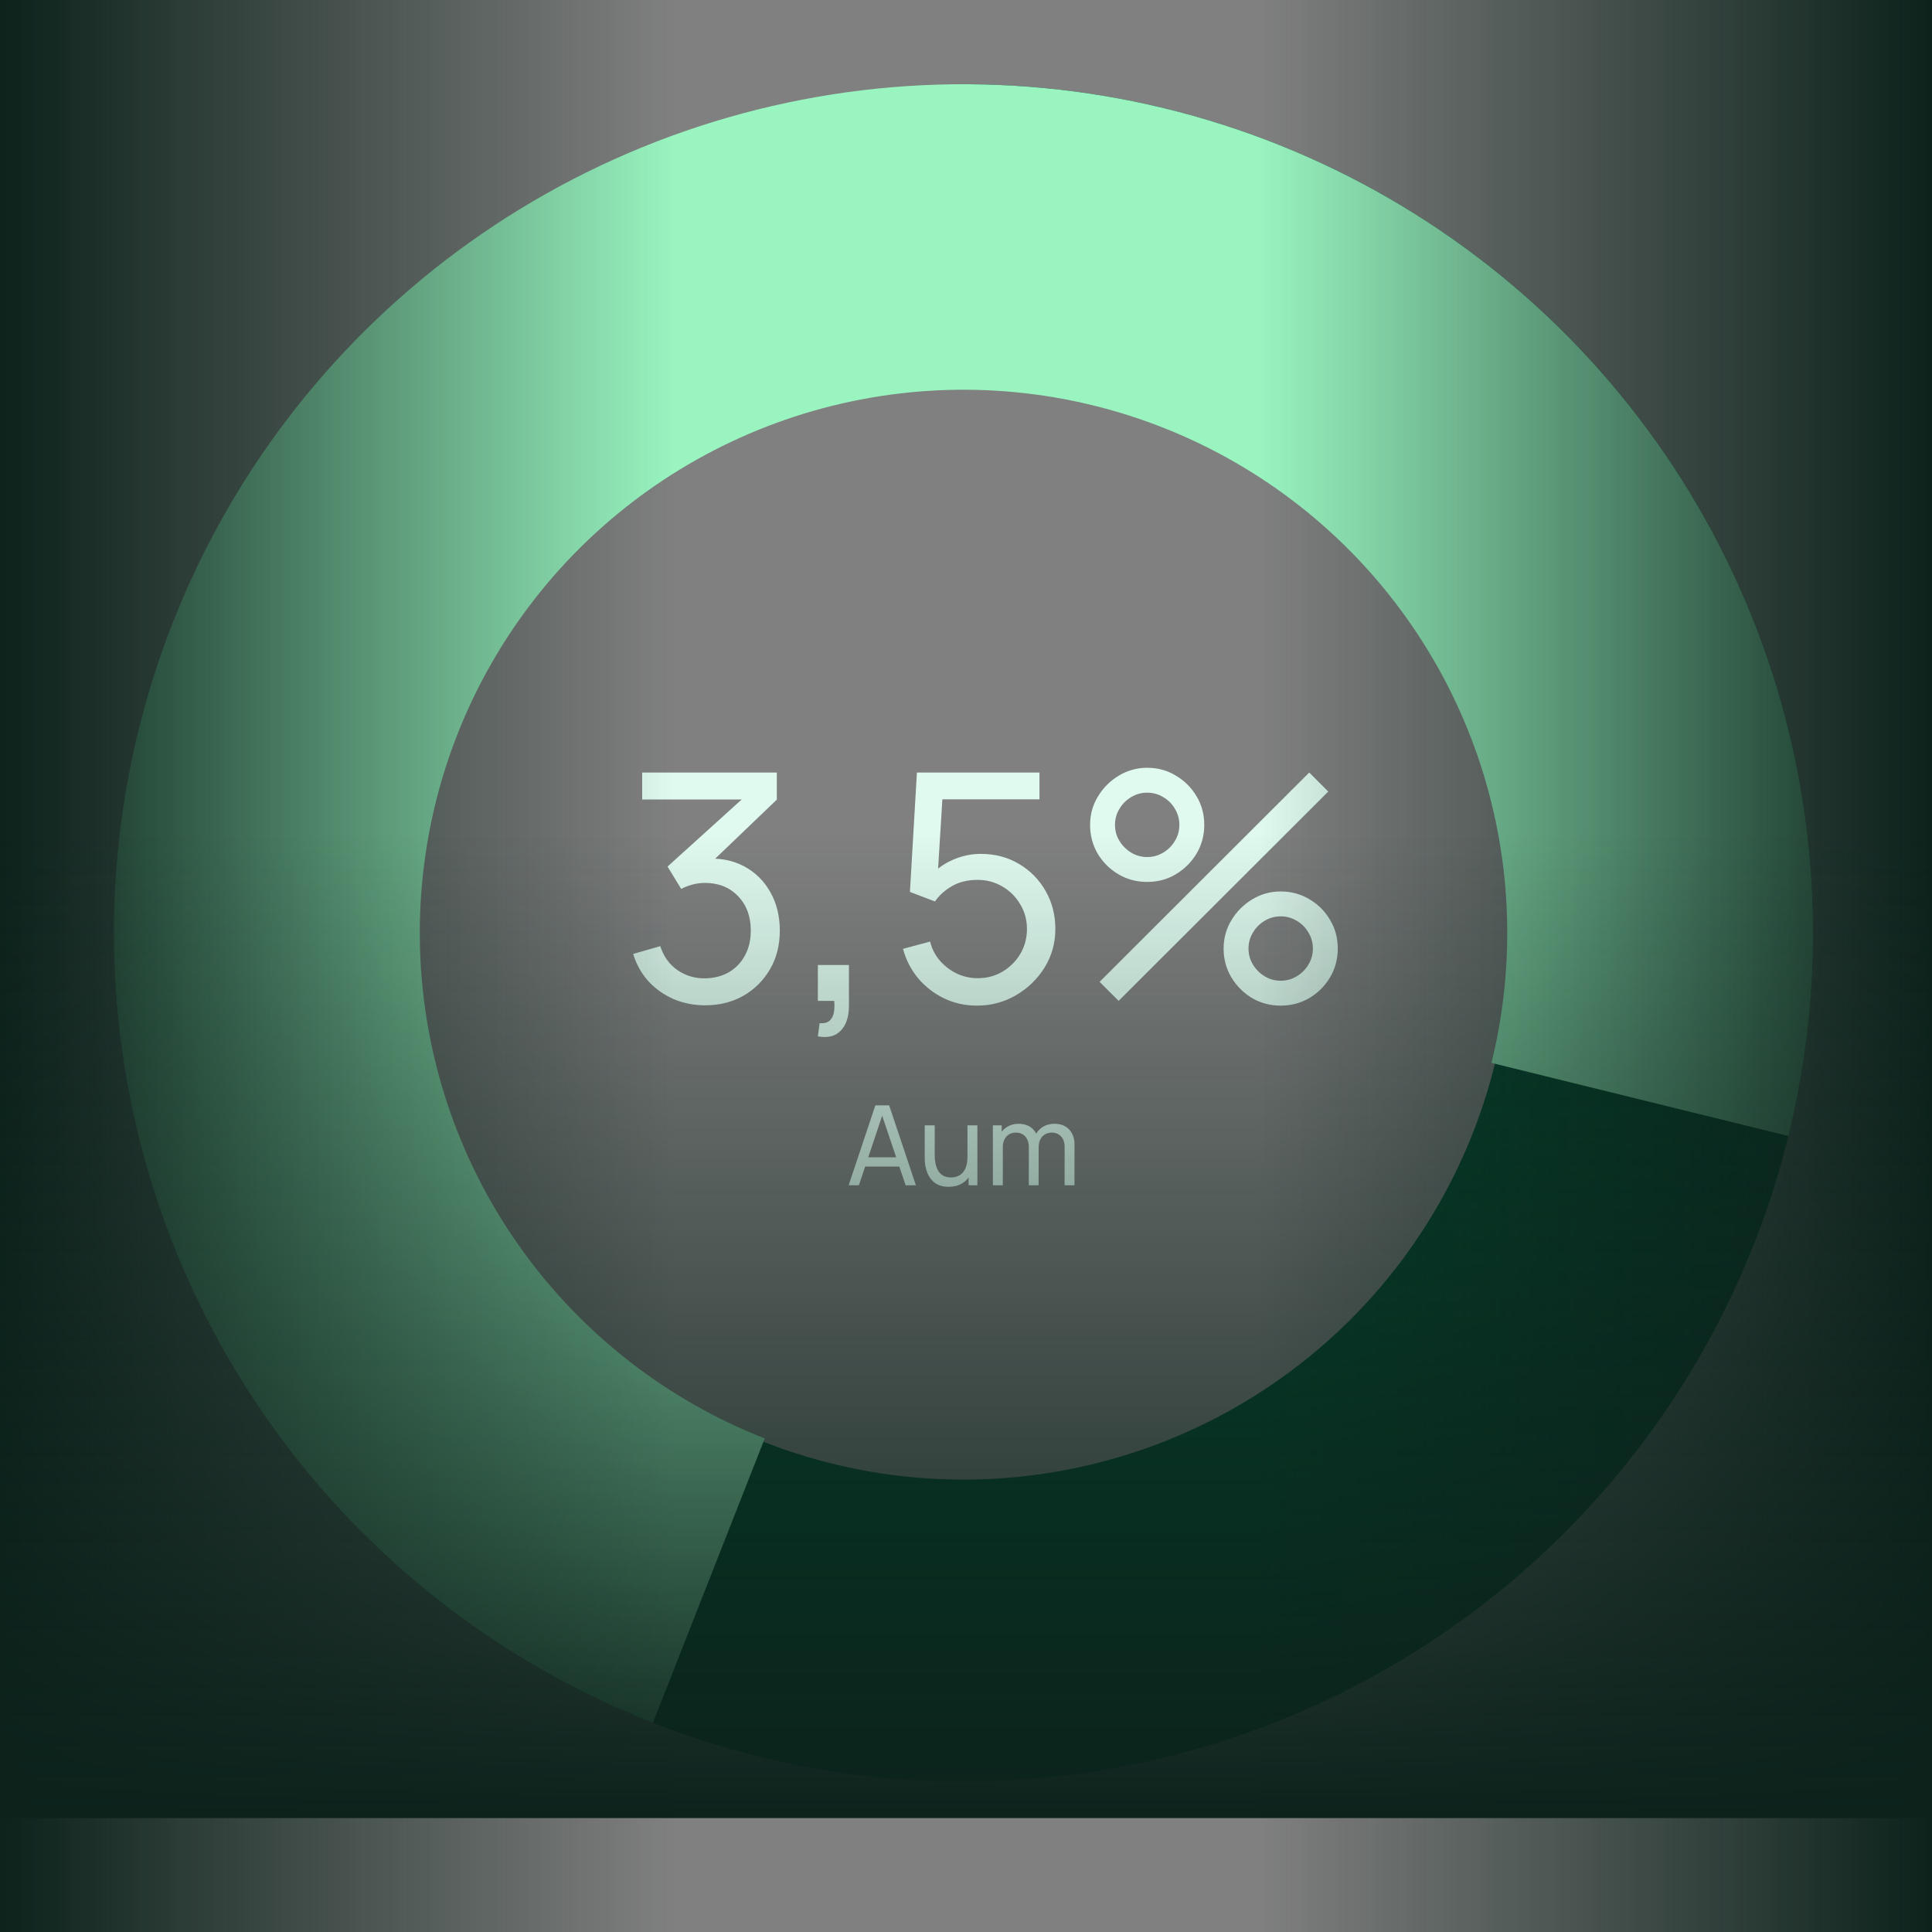 <svg width="390" height="390" viewBox="0 0 390 390" fill="none" xmlns="http://www.w3.org/2000/svg">
<rect x="0" y="0" width="390" height="390" fill="#808080" stroke="none"/>
<g clip-path="url(#clip0_14180_4438)">
<path d="M194.5 17C222.703 17 250.471 23.948 275.345 37.229C300.218 50.509 321.428 69.713 337.097 93.138C352.766 116.563 362.41 143.486 365.174 171.524C367.939 199.561 363.738 227.847 352.945 253.875C342.152 279.904 325.1 302.872 303.298 320.745C281.497 338.617 255.619 350.843 227.958 356.34C200.297 361.836 171.705 360.433 144.716 352.255C117.727 344.077 93.174 329.376 73.231 309.454L116.378 266.354C129.225 279.188 145.042 288.658 162.429 293.927C179.815 299.195 198.234 300.099 216.054 296.558C233.874 293.018 250.544 285.141 264.589 273.628C278.634 262.114 289.619 247.318 296.572 230.55C303.525 213.782 306.231 195.56 304.45 177.498C302.669 159.436 296.456 142.092 286.362 127.001C276.268 111.911 262.604 99.54 246.581 90.984C230.557 82.429 212.669 77.953 194.5 77.953L194.5 17Z" fill="#01472E"/>
<path d="M131.799 347.771C101.128 335.737 74.578 315.131 55.323 288.419C36.069 261.706 24.926 230.018 23.228 197.145C21.53 164.273 29.348 131.607 45.747 103.057C62.146 74.506 86.432 51.279 115.7 36.155C144.967 21.03 177.977 14.649 210.78 17.774C243.583 20.898 274.79 33.397 300.669 53.774C326.547 74.151 346.001 101.545 356.703 132.677C367.405 163.809 368.902 197.362 361.015 229.321L301.069 214.559C306.117 194.105 305.159 172.631 298.31 152.707C291.461 132.782 279.01 115.251 262.448 102.209C245.886 89.168 225.913 81.169 204.919 79.169C183.925 77.169 162.799 81.253 144.068 90.933C125.337 100.612 109.794 115.478 99.298 133.75C88.802 152.022 83.799 172.928 84.886 193.967C85.973 215.005 93.104 235.286 105.427 252.382C117.75 269.478 134.742 282.665 154.371 290.367L131.799 347.771Z" fill="#99F4C0"/>
<path d="M142.371 202.935C140.088 202.935 137.964 202.519 136.001 201.687C134.038 200.833 132.341 199.638 130.912 198.102C129.503 196.544 128.468 194.698 127.807 192.564L133.28 190.996C133.985 193.13 135.158 194.752 136.801 195.861C138.444 196.971 140.29 197.515 142.339 197.494C144.217 197.451 145.839 197.024 147.204 196.213C148.591 195.381 149.658 194.25 150.405 192.82C151.173 191.391 151.557 189.737 151.557 187.859C151.557 185 150.704 182.684 148.997 180.913C147.29 179.121 145.049 178.224 142.275 178.224C141.507 178.224 140.696 178.331 139.842 178.545C139.01 178.758 138.231 179.057 137.506 179.441L134.753 174.927L151.846 159.467L152.582 161.388H129.631V155.946H156.807V161.42L142.243 175.376L142.179 173.359C145.23 173.146 147.898 173.647 150.181 174.863C152.464 176.08 154.236 177.819 155.495 180.081C156.775 182.343 157.415 184.936 157.415 187.859C157.415 190.804 156.754 193.407 155.431 195.669C154.107 197.931 152.315 199.713 150.053 201.015C147.791 202.295 145.23 202.935 142.371 202.935ZM165.097 209.209L165.449 206.552C166.346 206.616 167.018 206.446 167.466 206.04C167.914 205.635 168.202 205.08 168.33 204.376C168.458 203.672 168.479 202.893 168.394 202.039H165.097V194.805H171.371V202.999C171.371 205.24 170.816 206.926 169.707 208.057C168.618 209.188 167.082 209.572 165.097 209.209ZM197.191 202.999C194.822 202.999 192.613 202.509 190.565 201.527C188.538 200.545 186.798 199.201 185.347 197.494C183.918 195.765 182.893 193.781 182.275 191.54L187.748 190.068C188.132 191.583 188.815 192.895 189.797 194.005C190.778 195.093 191.92 195.947 193.222 196.566C194.545 197.163 195.921 197.462 197.351 197.462C199.229 197.462 200.914 197.014 202.408 196.117C203.923 195.2 205.118 193.994 205.993 192.5C206.868 190.985 207.306 189.332 207.306 187.539C207.306 185.682 206.847 184.007 205.929 182.514C205.033 180.999 203.827 179.804 202.312 178.929C200.797 178.054 199.143 177.616 197.351 177.616C195.323 177.616 193.584 178.043 192.133 178.897C190.704 179.729 189.573 180.753 188.74 181.969L183.683 180.049L185.091 155.946H209.834V161.356H187.844L190.373 158.987L189.188 178.288L187.94 176.656C189.22 175.29 190.746 174.234 192.517 173.487C194.31 172.74 196.134 172.367 197.991 172.367C200.85 172.367 203.411 173.039 205.673 174.383C207.935 175.706 209.728 177.52 211.051 179.825C212.374 182.108 213.035 184.68 213.035 187.539C213.035 190.377 212.31 192.97 210.858 195.317C209.407 197.643 207.476 199.51 205.065 200.919C202.675 202.306 200.05 202.999 197.191 202.999ZM225.812 202.039L221.971 198.198L264.286 155.946L268.127 159.787L225.812 202.039ZM258.525 202.999C256.412 202.999 254.481 202.487 252.731 201.463C251.003 200.417 249.616 199.03 248.57 197.302C247.524 195.552 247.002 193.61 247.002 191.476C247.002 189.385 247.535 187.464 248.602 185.715C249.669 183.965 251.077 182.567 252.827 181.521C254.577 180.476 256.476 179.953 258.525 179.953C260.637 179.953 262.569 180.476 264.318 181.521C266.068 182.546 267.455 183.933 268.48 185.682C269.525 187.411 270.048 189.342 270.048 191.476C270.048 193.61 269.525 195.552 268.48 197.302C267.455 199.03 266.068 200.417 264.318 201.463C262.569 202.487 260.637 202.999 258.525 202.999ZM258.525 197.974C259.698 197.974 260.776 197.675 261.758 197.078C262.761 196.48 263.55 195.691 264.126 194.709C264.724 193.727 265.023 192.65 265.023 191.476C265.023 190.302 264.724 189.225 264.126 188.243C263.55 187.24 262.761 186.451 261.758 185.875C260.776 185.277 259.698 184.978 258.525 184.978C257.351 184.978 256.274 185.277 255.292 185.875C254.31 186.451 253.521 187.24 252.923 188.243C252.326 189.225 252.027 190.302 252.027 191.476C252.027 192.65 252.326 193.727 252.923 194.709C253.521 195.691 254.31 196.48 255.292 197.078C256.274 197.675 257.351 197.974 258.525 197.974ZM231.573 178.032C229.461 178.032 227.529 177.52 225.78 176.496C224.03 175.45 222.632 174.063 221.586 172.335C220.562 170.585 220.05 168.643 220.05 166.509C220.05 164.418 220.584 162.497 221.651 160.748C222.717 158.998 224.126 157.6 225.876 156.554C227.626 155.509 229.525 154.986 231.573 154.986C233.686 154.986 235.606 155.509 237.335 156.554C239.085 157.579 240.482 158.966 241.528 160.716C242.574 162.444 243.097 164.375 243.097 166.509C243.097 168.643 242.574 170.585 241.528 172.335C240.482 174.063 239.085 175.45 237.335 176.496C235.606 177.52 233.686 178.032 231.573 178.032ZM231.573 173.007C232.747 173.007 233.825 172.708 234.806 172.111C235.809 171.513 236.599 170.724 237.175 169.742C237.772 168.76 238.071 167.683 238.071 166.509C238.071 165.335 237.772 164.258 237.175 163.276C236.599 162.273 235.809 161.484 234.806 160.908C233.825 160.31 232.747 160.011 231.573 160.011C230.4 160.011 229.322 160.31 228.34 160.908C227.359 161.484 226.569 162.273 225.972 163.276C225.374 164.258 225.075 165.335 225.075 166.509C225.075 167.683 225.374 168.76 225.972 169.742C226.569 170.724 227.359 171.513 228.34 172.111C229.322 172.708 230.4 173.007 231.573 173.007Z" fill="#E0FAEF"/>
<path d="M171.308 239.262L176.707 223.129H179.486L184.886 239.262H182.813L177.761 224.294H178.388L173.38 239.262H171.308ZM173.907 235.486V233.615H182.287V235.486H173.907ZM191.485 239.575C190.708 239.575 190.039 239.452 189.479 239.206C188.926 238.959 188.467 238.631 188.101 238.22C187.735 237.809 187.448 237.353 187.239 236.853C187.029 236.353 186.88 235.841 186.79 235.318C186.708 234.795 186.667 234.306 186.667 233.851V227.162H188.684V233.223C188.684 233.791 188.736 234.34 188.841 234.87C188.945 235.4 189.121 235.878 189.367 236.304C189.621 236.73 189.957 237.066 190.375 237.312C190.801 237.559 191.331 237.682 191.966 237.682C192.467 237.682 192.922 237.596 193.333 237.424C193.744 237.253 194.095 236.999 194.386 236.663C194.677 236.319 194.901 235.886 195.058 235.363C195.215 234.84 195.294 234.232 195.294 233.537L196.604 233.94C196.604 235.105 196.391 236.11 195.966 236.954C195.548 237.798 194.954 238.448 194.184 238.903C193.423 239.351 192.523 239.575 191.485 239.575ZM195.518 239.262V236.024H195.294V227.162H197.299V239.262H195.518ZM214.899 239.262L214.91 231.52C214.91 230.617 214.667 229.911 214.182 229.403C213.704 228.888 213.08 228.63 212.311 228.63C211.863 228.63 211.437 228.735 211.034 228.944C210.63 229.145 210.302 229.466 210.048 229.907C209.794 230.34 209.667 230.897 209.667 231.576L208.614 231.151C208.599 230.292 208.774 229.541 209.14 228.899C209.514 228.249 210.022 227.745 210.664 227.386C211.306 227.028 212.031 226.849 212.837 226.849C214.1 226.849 215.093 227.233 215.818 228.003C216.542 228.764 216.904 229.791 216.904 231.083L216.893 239.262H214.899ZM200.424 239.262V227.162H202.206V230.4H202.43V239.262H200.424ZM207.673 239.262L207.684 231.599C207.684 230.673 207.445 229.948 206.967 229.425C206.489 228.895 205.854 228.63 205.063 228.63C204.278 228.63 203.643 228.899 203.158 229.437C202.673 229.974 202.43 230.688 202.43 231.576L201.377 230.949C201.377 230.165 201.563 229.463 201.937 228.843C202.31 228.223 202.818 227.737 203.46 227.386C204.103 227.028 204.831 226.849 205.645 226.849C206.459 226.849 207.169 227.02 207.774 227.364C208.379 227.708 208.845 228.2 209.174 228.843C209.503 229.478 209.667 230.236 209.667 231.117L209.656 239.262H207.673Z" fill="#E0FAEF"/>
<rect x="390" width="390" height="136" transform="rotate(90 390 0)" fill="url(#paint0_linear_14180_4438)"/>
<rect y="390" width="390" height="136" transform="rotate(-90 0 390)" fill="url(#paint1_linear_14180_4438)"/>
<rect x="397" y="367" width="397" height="199" transform="rotate(-180 397 367)" fill="url(#paint2_linear_14180_4438)"/>
</g>
<defs>
<linearGradient id="paint0_linear_14180_4438" x1="585" y1="0" x2="585" y2="136" gradientUnits="userSpaceOnUse">
<stop stop-color="#0C221B"/>
<stop offset="1" stop-color="#0C221B" stop-opacity="0"/>
</linearGradient>
<linearGradient id="paint1_linear_14180_4438" x1="195" y1="390" x2="195" y2="526" gradientUnits="userSpaceOnUse">
<stop stop-color="#0C221B"/>
<stop offset="1" stop-color="#0C221B" stop-opacity="0"/>
</linearGradient>
<linearGradient id="paint2_linear_14180_4438" x1="595.5" y1="367" x2="595.5" y2="566" gradientUnits="userSpaceOnUse">
<stop stop-color="#0C221B"/>
<stop offset="1" stop-color="#0C221B" stop-opacity="0"/>
</linearGradient>
<clipPath id="clip0_14180_4438">
<rect width="390" height="390" fill="white"/>
</clipPath>
</defs>
</svg>
